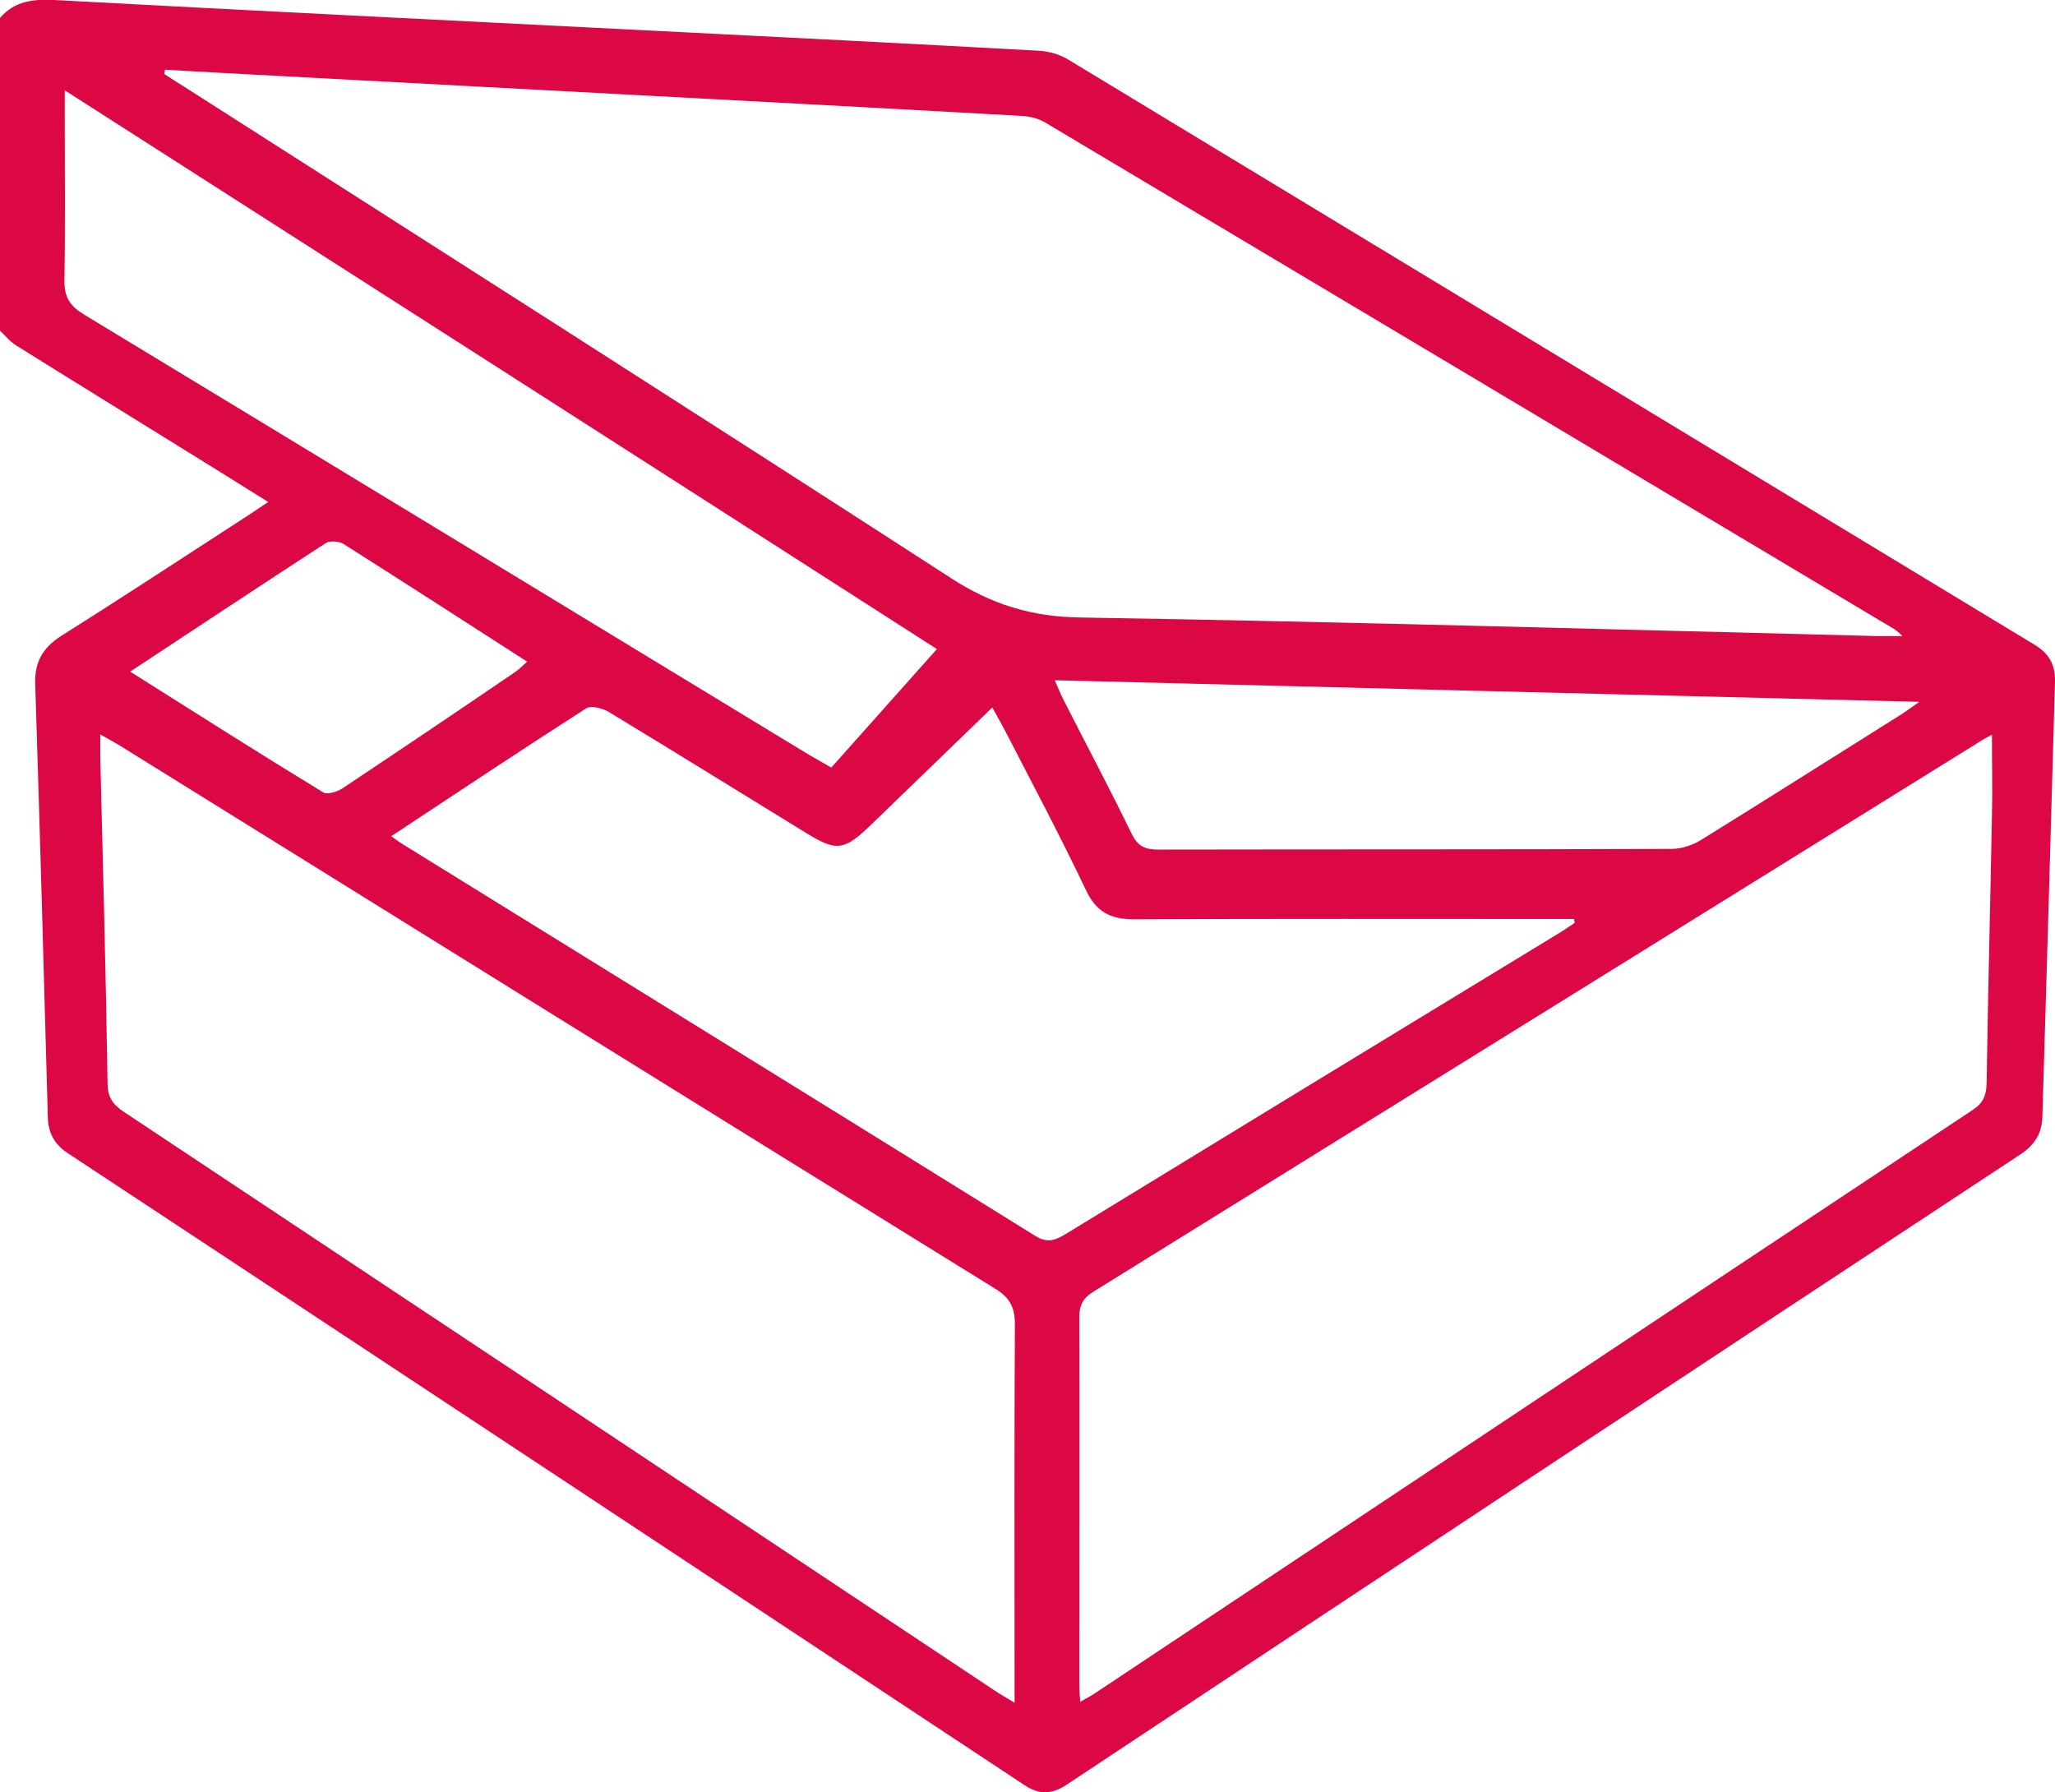 <?xml version="1.0" encoding="UTF-8"?>
<svg id="Layer_2" data-name="Layer 2" xmlns="http://www.w3.org/2000/svg" viewBox="0 0 61.9 53.98">
  <defs>
    <style>
      .cls-1 {
        fill: #dc0845;
      }
    </style>
  </defs>
  <g id="Layer_1-2" data-name="Layer 1">
    <path class="cls-1" d="M0,.54C.44,.03,.99-.03,1.63,0,7.55,.32,13.46,.61,19.37,.91c3.98,.2,7.97,.4,11.95,.62,.29,.02,.6,.11,.85,.26,9.71,5.88,19.42,11.76,29.13,17.64,.43,.26,.61,.61,.6,1.09-.12,4.37-.25,8.74-.38,13.11-.01,.49-.22,.85-.66,1.14-9.58,6.31-19.16,12.64-28.72,18.98-.48,.32-.86,.31-1.31,0-9.59-6.34-19.18-12.68-28.78-19.01-.41-.27-.6-.61-.61-1.1-.12-4.35-.24-8.7-.38-13.05-.02-.66,.24-1.09,.79-1.44,1.89-1.19,3.76-2.42,5.63-3.63,.18-.12,.36-.24,.6-.4-.99-.62-1.91-1.19-2.83-1.76-1.59-.99-3.19-1.97-4.77-2.96C.3,10.29,.16,10.11,0,9.96c0-3.14,0-6.29,0-9.43Zm4.97,1.55s-.02,.09-.02,.14c.2,.13,.4,.26,.61,.39,7.7,4.92,15.41,9.83,23.08,14.79,1.23,.8,2.44,1.17,3.91,1.19,8.02,.13,16.03,.36,24.04,.56,.2,0,.41,0,.72,0-.16-.14-.2-.18-.25-.21-8.52-5.09-17.04-10.17-25.56-15.25-.21-.13-.49-.2-.74-.21-3.2-.18-6.39-.35-9.59-.52-4.81-.26-9.61-.51-14.42-.77-.59-.03-1.19-.07-1.78-.1Zm-1.95,20.01c0,.28,0,.48,0,.68,.08,3.28,.17,6.56,.22,9.85,0,.42,.16,.64,.49,.86,8.74,5.8,17.47,11.61,26.2,17.41,.17,.12,.36,.22,.63,.39,0-.34,0-.56,0-.77,0-3.54-.01-7.09,.01-10.63,0-.54-.17-.82-.62-1.09-8.78-5.43-17.55-10.88-26.32-16.33-.18-.11-.37-.21-.63-.36Zm56.98,.03c-.16,.09-.29,.15-.4,.23-8.89,5.52-17.78,11.04-26.67,16.55-.31,.19-.42,.41-.42,.77,.01,3.68,0,7.37,0,11.05,0,.15,.01,.31,.03,.53,.17-.1,.29-.16,.4-.23,8.83-5.87,17.66-11.75,26.5-17.61,.31-.21,.39-.44,.4-.79,.04-2.68,.11-5.35,.16-8.03,.02-.8,0-1.6,0-2.46Zm-48.23,3.05c.19,.13,.28,.2,.38,.26,6.35,3.93,12.7,7.85,19.04,11.79,.37,.23,.61,.12,.91-.06,4.94-3.02,9.89-6.04,14.84-9.05,.17-.1,.32-.21,.49-.32,0-.04-.01-.08-.02-.12-.21,0-.42,0-.63,0-4.21,0-8.42-.01-12.63,.01-.71,0-1.14-.23-1.45-.9-.76-1.6-1.59-3.16-2.4-4.73-.12-.24-.26-.47-.41-.75-1.25,1.21-2.45,2.37-3.65,3.53-.82,.79-1.04,.82-1.99,.23-1.97-1.21-3.94-2.43-5.92-3.63-.19-.11-.53-.2-.68-.1-1.95,1.25-3.87,2.53-5.87,3.85Zm16.45-5.63C19.62,14.03,10.84,8.41,1.95,2.72v.71c0,1.67,.02,3.34-.01,5.01-.01,.51,.17,.78,.6,1.04,7.28,4.41,14.55,8.83,21.82,13.25,.19,.11,.38,.22,.68,.39,1.06-1.19,2.11-2.37,3.19-3.58Zm29.58,1.59c-8.78-.22-17.37-.43-26.03-.65,.1,.22,.16,.38,.24,.54,.69,1.36,1.41,2.71,2.08,4.09,.18,.36,.39,.47,.79,.47,5.16-.01,10.31,0,15.47-.02,.3,0,.63-.11,.89-.27,2-1.24,3.99-2.5,5.98-3.75,.15-.09,.29-.2,.58-.4Zm-53.88-.91c2,1.26,3.9,2.47,5.82,3.64,.12,.07,.41-.02,.57-.12,1.74-1.16,3.48-2.33,5.21-3.51,.12-.08,.22-.19,.36-.31-1.88-1.21-3.71-2.39-5.54-3.55-.13-.08-.4-.1-.53-.02-1.94,1.26-3.87,2.54-5.89,3.87Z"/>
  </g>
</svg>